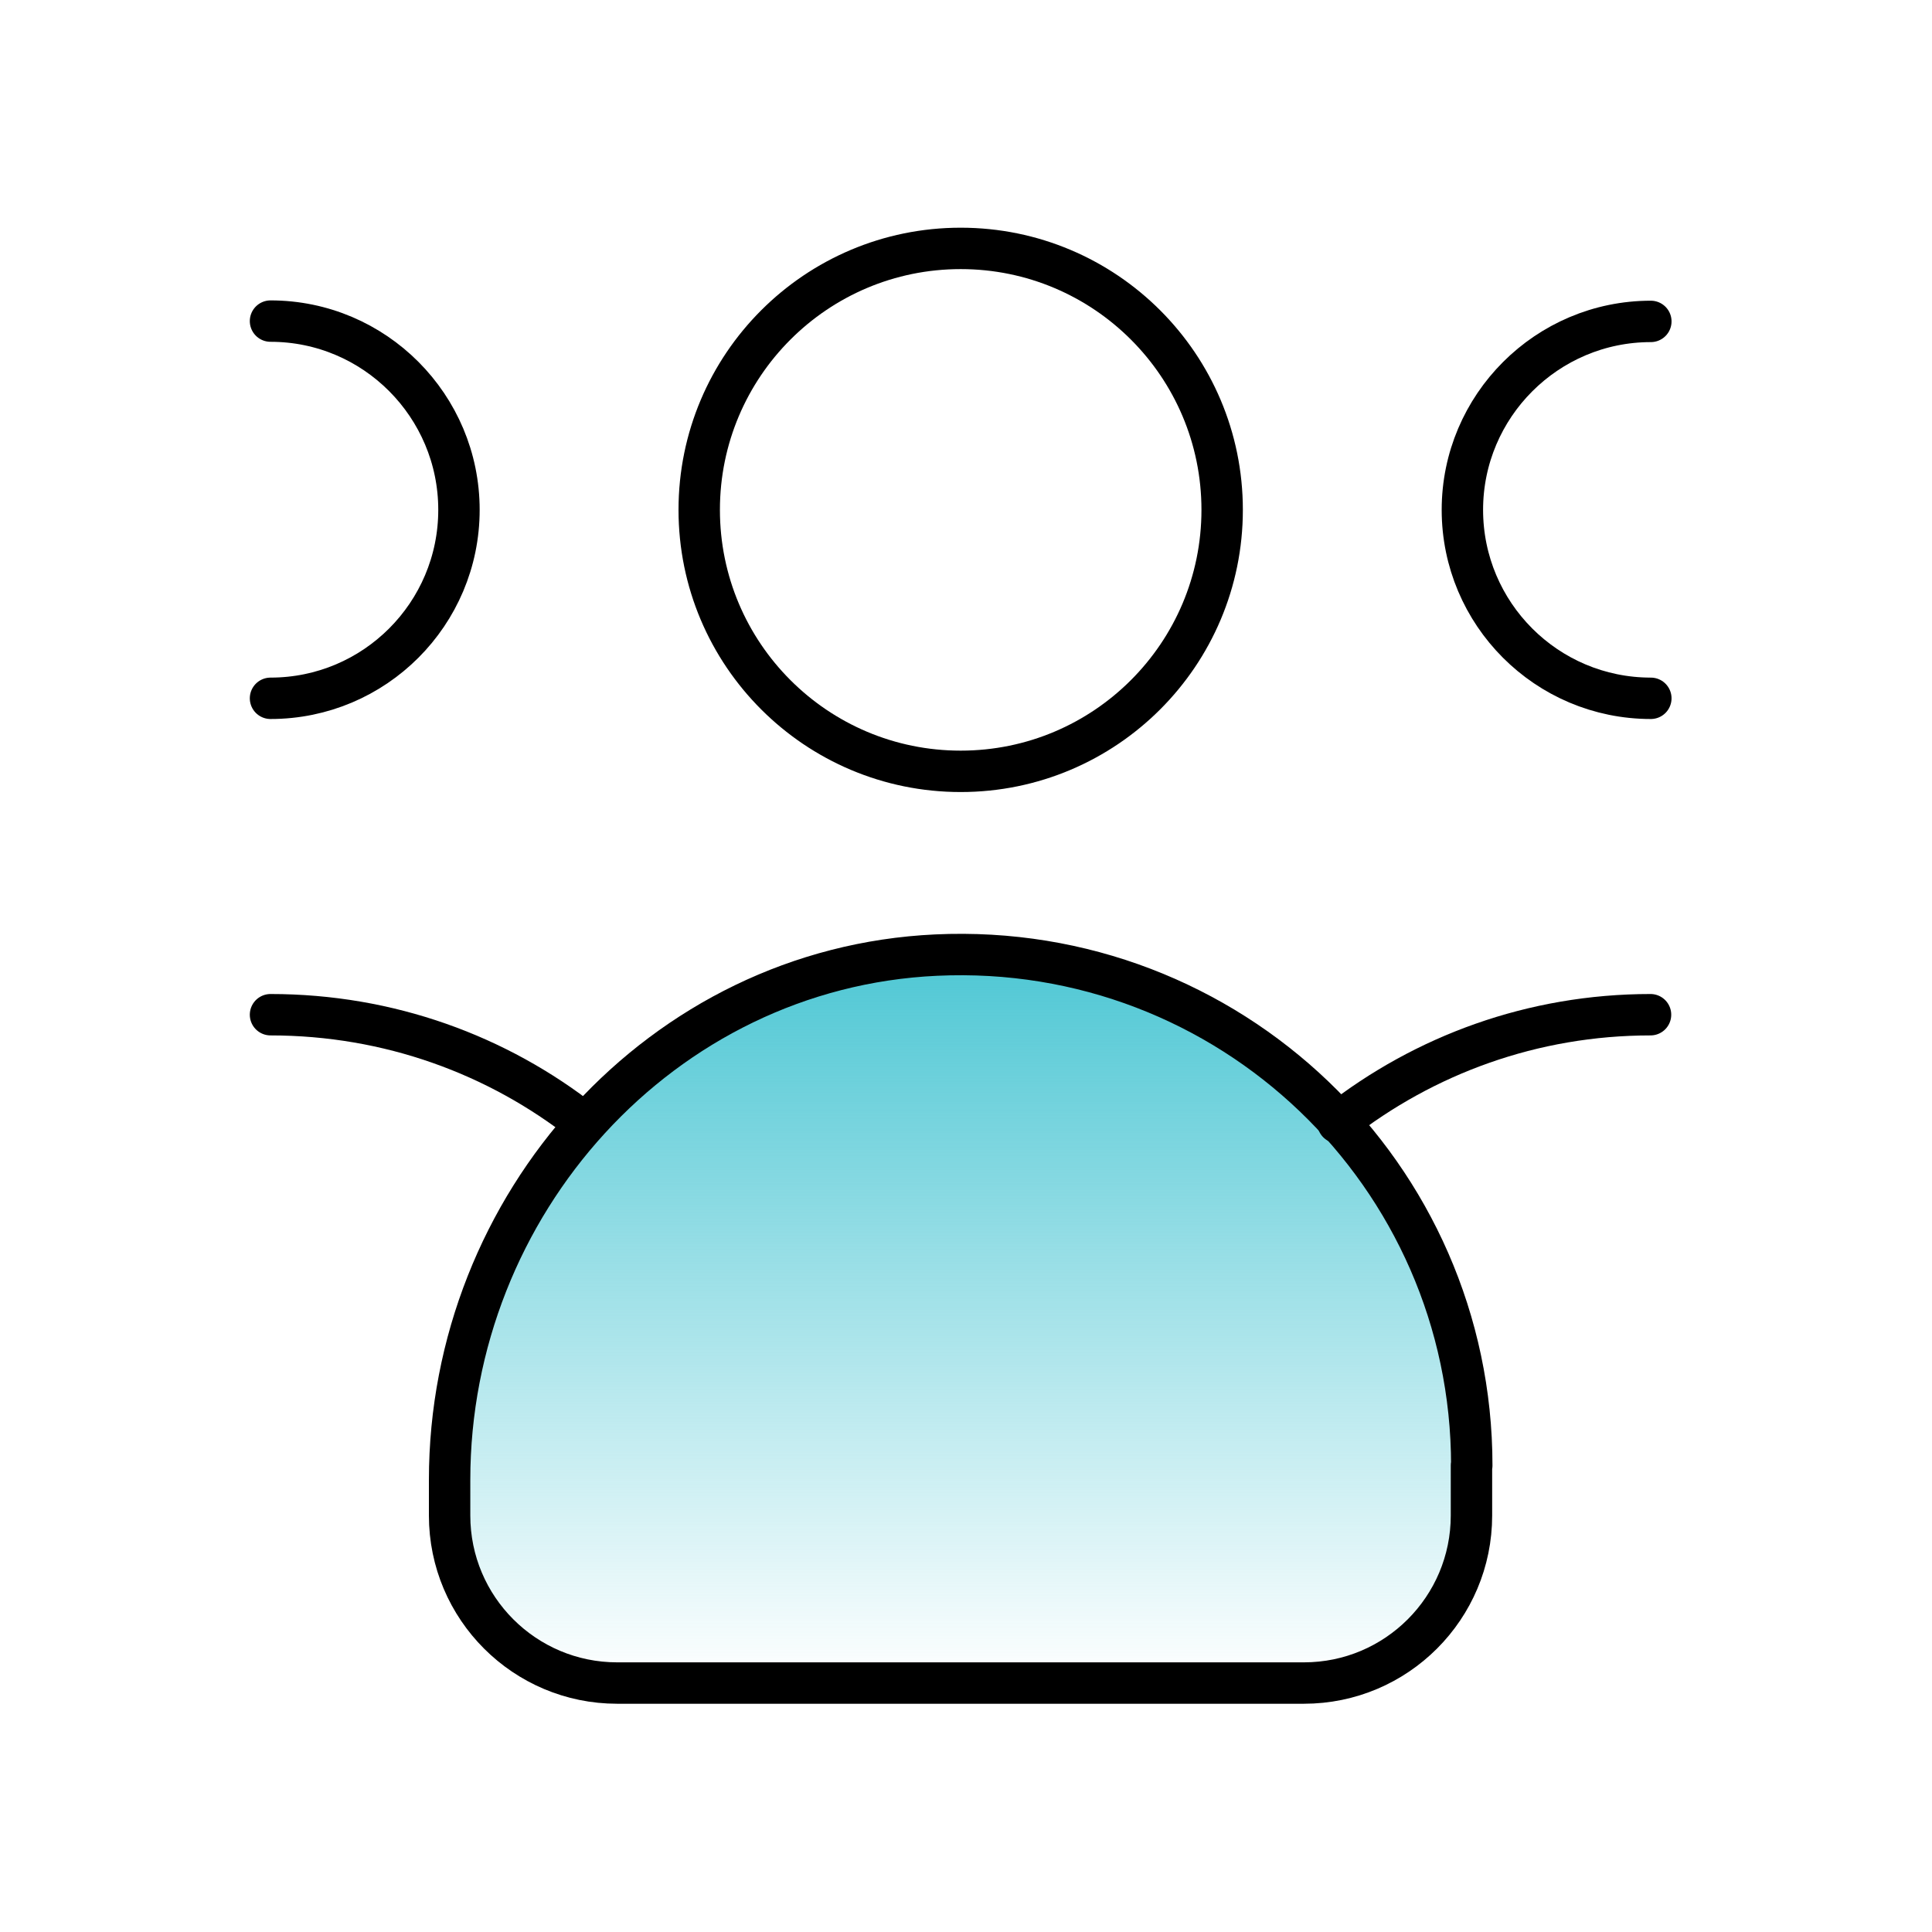 <?xml version="1.0" encoding="UTF-8"?> <svg xmlns="http://www.w3.org/2000/svg" width="70" height="70" viewBox="0 0 70 70" fill="none"><path d="M53.325 53.1C53.325 42.575 44.541 34.108 33.914 34.605C23.955 35.069 16.29 43.649 16.29 53.62V54.909C16.29 58.267 19.015 60.98 22.361 60.98H47.243C50.6 60.98 53.314 58.255 53.314 54.909V53.089L53.325 53.1Z" fill="url(#paint0_linear_2202_37197)"></path><path d="M53.325 53.1C53.325 42.575 44.541 34.108 33.914 34.605C23.955 35.069 16.29 43.649 16.29 53.62V54.909C16.29 58.267 19.015 60.98 22.361 60.98H47.243C50.6 60.98 53.314 58.255 53.314 54.909V53.089L53.325 53.1Z" stroke="black" stroke-width="1.5" stroke-linecap="round" stroke-linejoin="round"></path><path d="M34.807 27.947C40.04 27.947 44.281 23.705 44.281 18.473C44.281 13.241 40.04 9 34.807 9C29.575 9 25.334 13.241 25.334 18.473C25.334 23.705 29.575 27.947 34.807 27.947Z" stroke="black" stroke-width="1.5" stroke-miterlimit="10" stroke-linecap="round"></path><path d="M59.813 25.301C56.038 25.301 52.985 22.238 52.985 18.473C52.985 14.709 56.049 11.645 59.813 11.645" stroke="black" stroke-width="1.5" stroke-miterlimit="10" stroke-linecap="round"></path><path d="M59.802 36.765C55.529 36.765 51.606 38.223 48.475 40.676" stroke="black" stroke-width="1.5" stroke-miterlimit="10" stroke-linecap="round"></path><path d="M9.801 25.301C13.577 25.301 16.629 22.238 16.629 18.473C16.629 14.709 13.577 11.634 9.801 11.634" stroke="black" stroke-width="1.5" stroke-miterlimit="10" stroke-linecap="round"></path><path d="M21.151 40.676C18.031 38.223 14.097 36.765 9.801 36.765" stroke="black" stroke-width="1.5" stroke-miterlimit="10" stroke-linecap="round"></path><defs><linearGradient id="paint0_linear_2202_37197" x1="34.807" y1="34.584" x2="34.807" y2="60.98" gradientUnits="userSpaceOnUse"><stop stop-color="#4EC7D4"></stop><stop offset="1" stop-color="#4EC7D4" stop-opacity="0"></stop></linearGradient></defs></svg> 